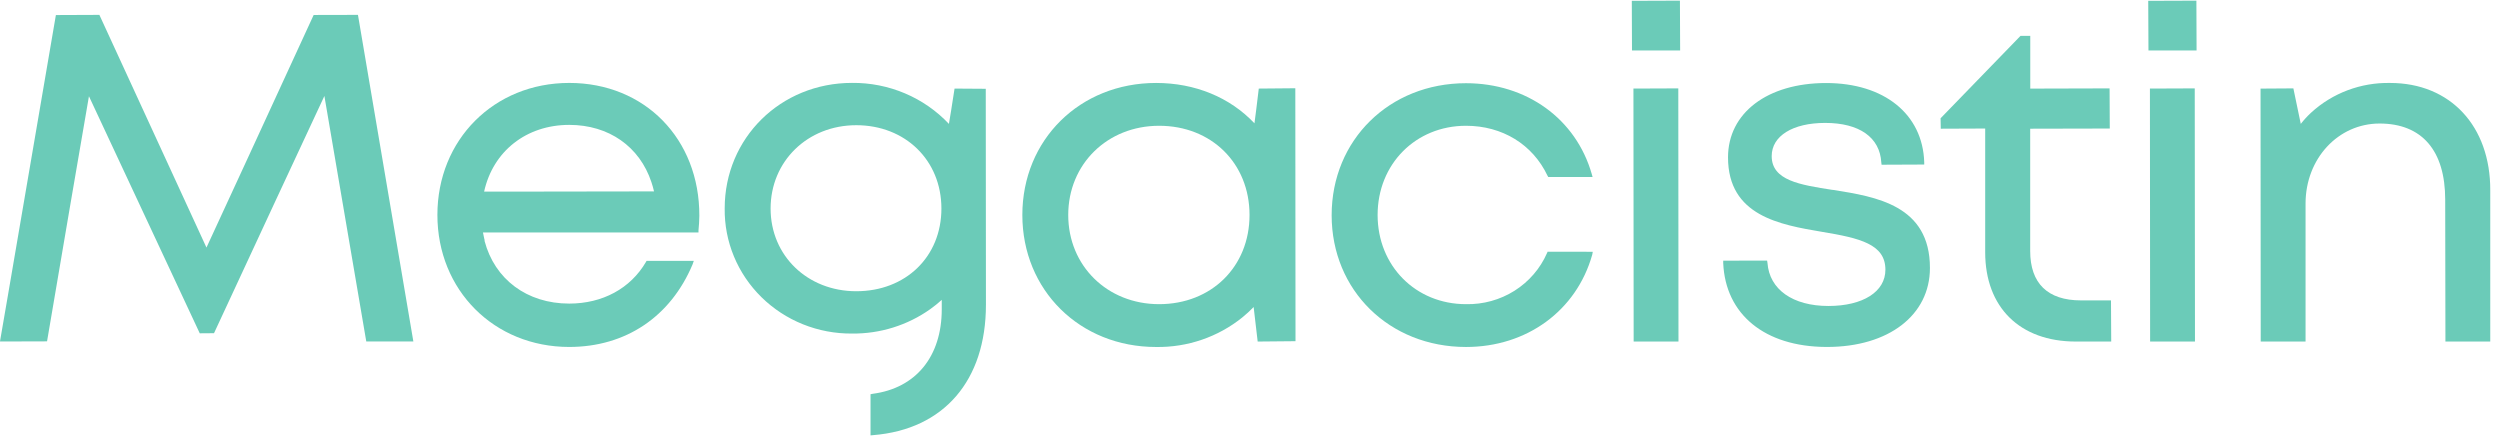 <svg xmlns="http://www.w3.org/2000/svg" width="197" height="35" viewBox="0 0 197 35" fill="none"><path d="M24.716 1.18L19.632 12.223L16.269 19.508L7.831 1.172L4.404 1.186L0.627 23.259L0 26.896H0.003L0 26.91L3.707 26.899L5.507 16.328L7.009 7.584L15.741 26.265L16.864 26.256L21.601 16.059L25.562 7.564L28.863 26.91H32.573L28.207 1.172L24.716 1.18Z" fill="#6BCBB8"></path><path d="M44.856 6.535C38.932 6.535 34.467 11.006 34.467 16.935C34.467 22.864 38.932 27.34 44.856 27.34C49.298 27.34 52.842 24.965 54.577 20.829L54.644 20.632L54.668 20.572V20.555H50.952L50.899 20.646C49.683 22.73 47.481 23.923 44.856 23.923C41.522 23.923 38.979 22.005 38.185 18.99C38.187 18.973 38.187 18.956 38.185 18.939C38.185 18.91 38.185 18.879 38.168 18.853C38.127 18.676 38.089 18.499 38.057 18.32H55.041V18.151C55.073 17.783 55.108 17.403 55.108 17.009C55.126 10.943 50.806 6.535 44.856 6.535ZM38.148 15.099C38.853 11.905 41.487 9.841 44.856 9.841C47.98 9.841 50.398 11.554 51.328 14.343C51.407 14.583 51.48 14.828 51.538 15.082L40.516 15.099H38.148Z" fill="#6BCBB8"></path><path d="M99.192 6.98L98.988 8.658L98.851 9.717C96.917 7.668 94.164 6.537 91.101 6.537C85.093 6.537 80.561 11.011 80.561 16.94C80.561 22.869 85.093 27.343 91.101 27.343C93.575 27.38 95.982 26.555 97.891 25.016C98.207 24.76 98.506 24.485 98.787 24.194L99.105 26.914L102.086 26.886L102.071 6.954L99.192 6.98ZM91.338 23.968C87.254 23.968 84.177 20.945 84.177 16.94C84.177 12.935 87.257 9.911 91.338 9.911C95.465 9.911 98.463 12.869 98.463 16.94C98.463 21.011 95.465 23.968 91.338 23.968Z" fill="#6BCBB8"></path><path d="M121.955 19.834L121.906 19.94C121.374 21.158 120.482 22.193 119.344 22.911C118.206 23.629 116.875 23.997 115.521 23.968C111.549 23.968 108.556 20.945 108.556 16.939C108.556 12.934 111.549 9.911 115.521 9.911C118.382 9.911 120.771 11.378 121.938 13.836L122.002 13.95H124.744H125.496L125.432 13.719C124.189 9.369 120.302 6.557 115.515 6.557C109.484 6.557 104.934 11.03 104.934 16.959C104.934 22.889 109.487 27.342 115.521 27.342C120.313 27.342 124.219 24.487 125.467 20.077L125.505 19.877V19.84L121.955 19.834Z" fill="#6BCBB8"></path><path d="M128.715 6.979L128.732 26.911H132.264L132.25 6.965L128.715 6.979Z" fill="#6BCBB8"></path><path d="M128.586 0.065L128.601 3.976H132.395L132.378 0.051L128.586 0.065Z" fill="#6BCBB8"></path><path d="M144.443 14.964H144.405C141.832 14.565 139.61 14.219 139.61 12.301C139.61 10.714 141.264 9.686 143.824 9.686C146.519 9.686 148.132 10.828 148.246 12.795L148.269 12.98L151.504 12.966H151.629V12.778C151.507 8.989 148.471 6.543 143.897 6.543C139.274 6.543 136.168 8.898 136.168 12.401C136.168 17.011 140.269 17.708 143.562 18.267C146.587 18.767 148.57 19.247 148.57 21.256C148.57 22.986 146.805 24.111 144.078 24.111C141.267 24.111 139.429 22.809 139.277 20.72L139.248 20.534L135.917 20.54H135.789V20.728C135.964 24.782 139.067 27.314 143.894 27.34H143.973C148.821 27.34 152.079 24.836 152.079 21.116C152.079 16.175 147.844 15.504 144.443 14.964Z" fill="#6BCBB8"></path><path d="M163.978 23.671C161.353 23.671 159.979 22.326 159.979 19.78V10.142L166.25 10.128L166.235 6.965L159.985 6.982V2.828H159.215L152.918 9.32L152.933 10.142L156.433 10.128V19.88C156.433 24.219 159.168 26.914 163.573 26.914H166.364L166.346 23.671H163.978Z" fill="#6BCBB8"></path><path d="M169.281 0.065L169.299 3.976H173.09L173.076 0.051L169.281 0.065Z" fill="#6BCBB8"></path><path d="M169.414 6.979L169.429 26.911H172.964L172.946 6.965L169.414 6.979Z" fill="#6BCBB8"></path><path d="M188.342 6.537C186.035 6.492 183.802 7.331 182.118 8.875C181.822 9.149 181.549 9.446 181.301 9.763L180.718 6.965L178.131 6.982L178.145 26.914H181.678V16.038C181.678 12.503 184.244 9.734 187.511 9.734C190.845 9.734 192.682 11.861 192.682 15.729L192.7 26.914H196.232V15.004C196.255 9.94 193.082 6.537 188.342 6.537Z" fill="#6BCBB8"></path><path d="M75.219 6.98L74.951 8.693L74.775 9.763C73.804 8.732 72.622 7.911 71.306 7.355C69.99 6.798 68.57 6.518 67.137 6.532C61.513 6.532 57.106 10.877 57.106 16.423C57.089 17.719 57.337 19.006 57.834 20.207C58.331 21.408 59.069 22.5 60.003 23.418C60.938 24.336 62.05 25.063 63.275 25.555C64.5 26.047 65.813 26.295 67.137 26.284C69.349 26.308 71.51 25.635 73.3 24.363C73.618 24.137 73.922 23.892 74.21 23.629V24.371C74.21 28.096 72.168 30.586 68.773 31.031L68.598 31.065V34.308L68.817 34.288C74.376 33.837 77.692 29.989 77.692 24.011L77.678 6.997L75.219 6.98ZM67.475 22.949C63.625 22.949 60.723 20.146 60.723 16.432C60.723 12.718 63.625 9.866 67.475 9.866C71.325 9.866 74.183 12.621 74.183 16.432C74.183 20.243 71.357 22.949 67.475 22.949Z" fill="#6BCBB8"></path></svg>